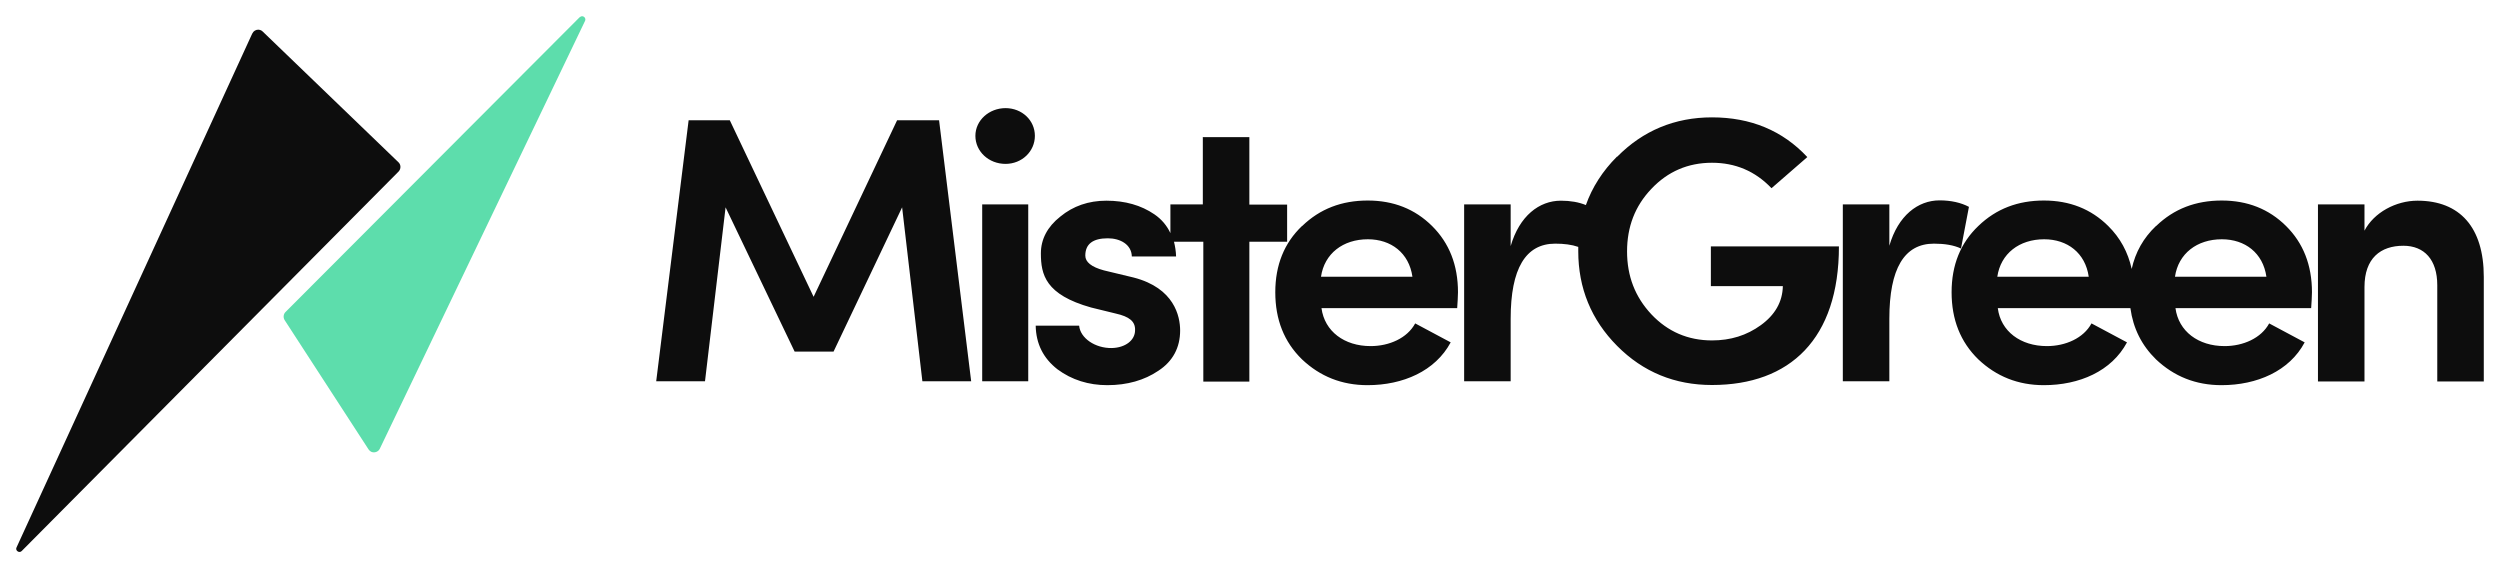 <?xml version="1.0" encoding="UTF-8"?> <svg xmlns="http://www.w3.org/2000/svg" xmlns:xlink="http://www.w3.org/1999/xlink" version="1.1" viewBox="0 0 1542.2 350.6"><defs><style> .cls-1 { fill: none; } .cls-2 { fill: #0d0d0d; } .cls-3 { clip-path: url(#clippath-1); } .cls-4 { clip-path: url(#clippath-2); } .cls-5 { fill: #5dddac; } .cls-6 { clip-path: url(#clippath); } </style><clipPath id="clippath"><path class="cls-1" d="M601.7,83.8c0,9.6,8.2,17.3,18.6,17.3h0c10.1,0,18.1-7.7,18.1-17.3h0c0-9.6-8-17.1-18.1-17.1h0c-10.1,0-18.6,7.5-18.6,17.1ZM997.5,96.6c-8.9,8.9-15.3,18.9-19.2,29.9h0c-4.4-1.8-9.6-2.7-15.4-2.7h0c-13.4,0-25.6,9.4-31,28h0v-25.7h-28.7v109.1h28.7v-38.6c0-30.9,9.2-46.3,27.5-46.3h0c5.4,0,10.2.6,14.2,2h0c0,.9,0,1.8,0,2.7h0c0,22.7,8,42.3,24,58.4h0c16,16.1,35.5,24.1,58.5,24.1h0c48.2,0,78.3-28.5,78.3-85.5h-79v24.5h44.4c-.2,9.8-4.9,17.8-13.6,24.1h0c-8.7,6.3-18.6,9.4-30.1,9.4h0c-14.8,0-27.3-5.4-37.4-16.1h0c-10.1-10.8-15-23.6-15-38.8h0c0-15.2,4.9-28,15-38.6h0c10.1-10.7,22.6-16.1,37.4-16.1h0c14.3,0,26.6,5.1,36.7,15.7h0l22.1-19.2c-15.3-16.4-35-24.5-58.8-24.5h0c-23,0-42.6,8.2-58.5,24.3ZM553.4,74.2l-51.5,108.9-51.7-108.9h-25.4l-20,161h30.1l12.7-107.3,42.6,89h24l42.3-89,12.5,107.3h30.1l-19.8-161h-25.9ZM742,84.5v41.6h-20v17.7c-2.2-4.7-5.5-8.6-9.9-11.6h0c-8.2-5.6-18.1-8.4-29.6-8.4h0c-11,0-20.5,3.3-28.4,9.8h0c-8,6.3-12,14-12,22.7h0c0,13.1,2.8,25.5,31,33.4h0l15.1,3.7c8.5,1.9,12.2,4.9,12,10.3h0c0,6.3-6.1,10.8-14.3,11h0c-10.3.2-19.5-6.1-20.2-13.8h-26.8c.2,11.2,4.7,20.1,13.4,26.9h0c8.9,6.6,19.3,9.8,30.8,9.8h0c12.2,0,22.8-3,31.5-8.9h0c8.9-5.8,13.4-14.3,13.4-24.8h0c0-8.7-3.5-26.2-28.7-32.7h0l-18.3-4.4c-7.8-2.1-11.5-5.2-11.5-9.1h0c0-7.2,4.7-10.7,13.9-10.7h0c7.5,0,14.6,3.7,14.8,11.2h27.3c-.1-3.3-.6-6.3-1.3-9.1h18.1v86.3h28.4v-86.3h23.3v-22.9h-23.3v-41.6h-28.4ZM1165.5,151.8v-25.7h-28.7v109.1h28.7v-38.6c0-30.9,9.2-46.3,27.5-46.3h0c6.6,0,12.2.9,16.7,3h0l4.9-25.7c-4.9-2.6-11.1-4-18.1-4h0c-13.4,0-25.6,9.4-31,28ZM1458.6,142.2v-16.1h-28.7v109.2h28.7v-58.2c0-17.8,9.9-25.5,24-25.5h0c12.9,0,20.9,8.6,20.9,24.3h0v59.4h28.7v-64.5c0-30.6-14.8-47-40.9-47h0c-13.2,0-26.8,7.2-32.7,18.5ZM1330,139.4c-7.7,7.3-12.7,16.1-15,26.5h0c-2.3-10.4-7.1-19.2-14.5-26.5h0c-10.6-10.5-23.8-15.7-39.7-15.7h0c-16,0-29.4,5.1-40.4,15.7h0c-11,10.5-16.5,24.1-16.5,40.9h0c0,16.8,5.4,30.6,16.5,41.4h0c11.1,10.5,24.5,15.9,40.4,15.9h0c21.9,0,41.8-8.6,51.3-26.4h0l-21.9-11.7c-4.9,9.1-16,14-27.5,14h0c-16.2,0-28.5-9.1-30.3-23.4h81.8c1.7,12.5,7,23,15.8,31.6h0c11.1,10.5,24.5,15.9,40.4,15.9h0c21.9,0,41.9-8.7,51.3-26.4h0l-21.9-11.7c-4.9,9.1-16,14-27.5,14h0c-16.2,0-28.4-9.1-30.3-23.4h83.7c.2-3.5.5-6.8.5-9.8h0c0-16.8-5.4-30.4-16-40.9h0c-10.6-10.5-23.8-15.7-39.7-15.7h0c-16,0-29.4,5.1-40.4,15.7ZM1370.6,147.6c14.3,0,25.4,8.4,27.5,23.1h-56.4c2.1-14.3,13.6-23.1,28.9-23.1ZM1261,147.6c14.3,0,25.4,8.4,27.5,23.1h-56.4c2.1-14.3,13.6-23.1,28.9-23.1ZM803.2,139.4c-11,10.5-16.5,24.1-16.5,40.9h0c0,16.8,5.4,30.6,16.5,41.4h0c11.1,10.5,24.5,15.9,40.4,15.9h0c21.9,0,41.8-8.7,51.3-26.4h0l-21.9-11.7c-4.9,9.1-16,14-27.5,14h0c-16.2,0-28.4-9.1-30.3-23.4h83.7c.2-3.5.5-6.8.5-9.8h0c0-16.8-5.4-30.4-16-40.9h0c-10.6-10.5-23.8-15.7-39.7-15.7h0c-16,0-29.4,5.1-40.4,15.7ZM843.8,147.6c14.3,0,25.4,8.4,27.5,23.1h-56.4c2.1-14.3,13.6-23.1,28.9-23.1ZM605.9,126.1v109.1h28.4v-109.1h-28.4Z"></path></clipPath><clipPath id="clippath-1"><path class="cls-1" d="M357.6,10.6l-181.5,181.9c-1.3,1.3-1.5,3.4-.5,5h0l51.8,79.8c.4.6,1,1.1,1.6,1.4h0c2,.9,4.4,0,5.3-1.9h0L360.9,12.9c.4-.8.2-1.7-.4-2.3h0c-.4-.4-.9-.6-1.4-.6h0c-.5,0-1,.2-1.4.6Z"></path></clipPath><clipPath id="clippath-2"><path class="cls-1" d="M155.6,20.7L10.2,337.7c-.4.8-.2,1.6.4,2.2h0c.8.8,2.1.8,2.8,0h0L245.9,105.8s0,0,0,0h0c1.5-1.6,1.5-4.1,0-5.6h0L162.1,19.5c-.3-.3-.7-.6-1.1-.8h0c-.5-.2-1.1-.4-1.7-.4h0c-1.5,0-3,.9-3.6,2.3Z"></path></clipPath></defs><g><g id="Laag_1"><g><g class="cls-6"><rect class="cls-2" x="394.8" y="56.7" width="1147.4" height="190.9"></rect></g><g class="cls-3"><rect class="cls-5" x="165" width="206.1" height="289"></rect></g><g class="cls-4"><rect class="cls-2" y="8.4" width="257.1" height="342.1"></rect></g></g></g></g></svg> 